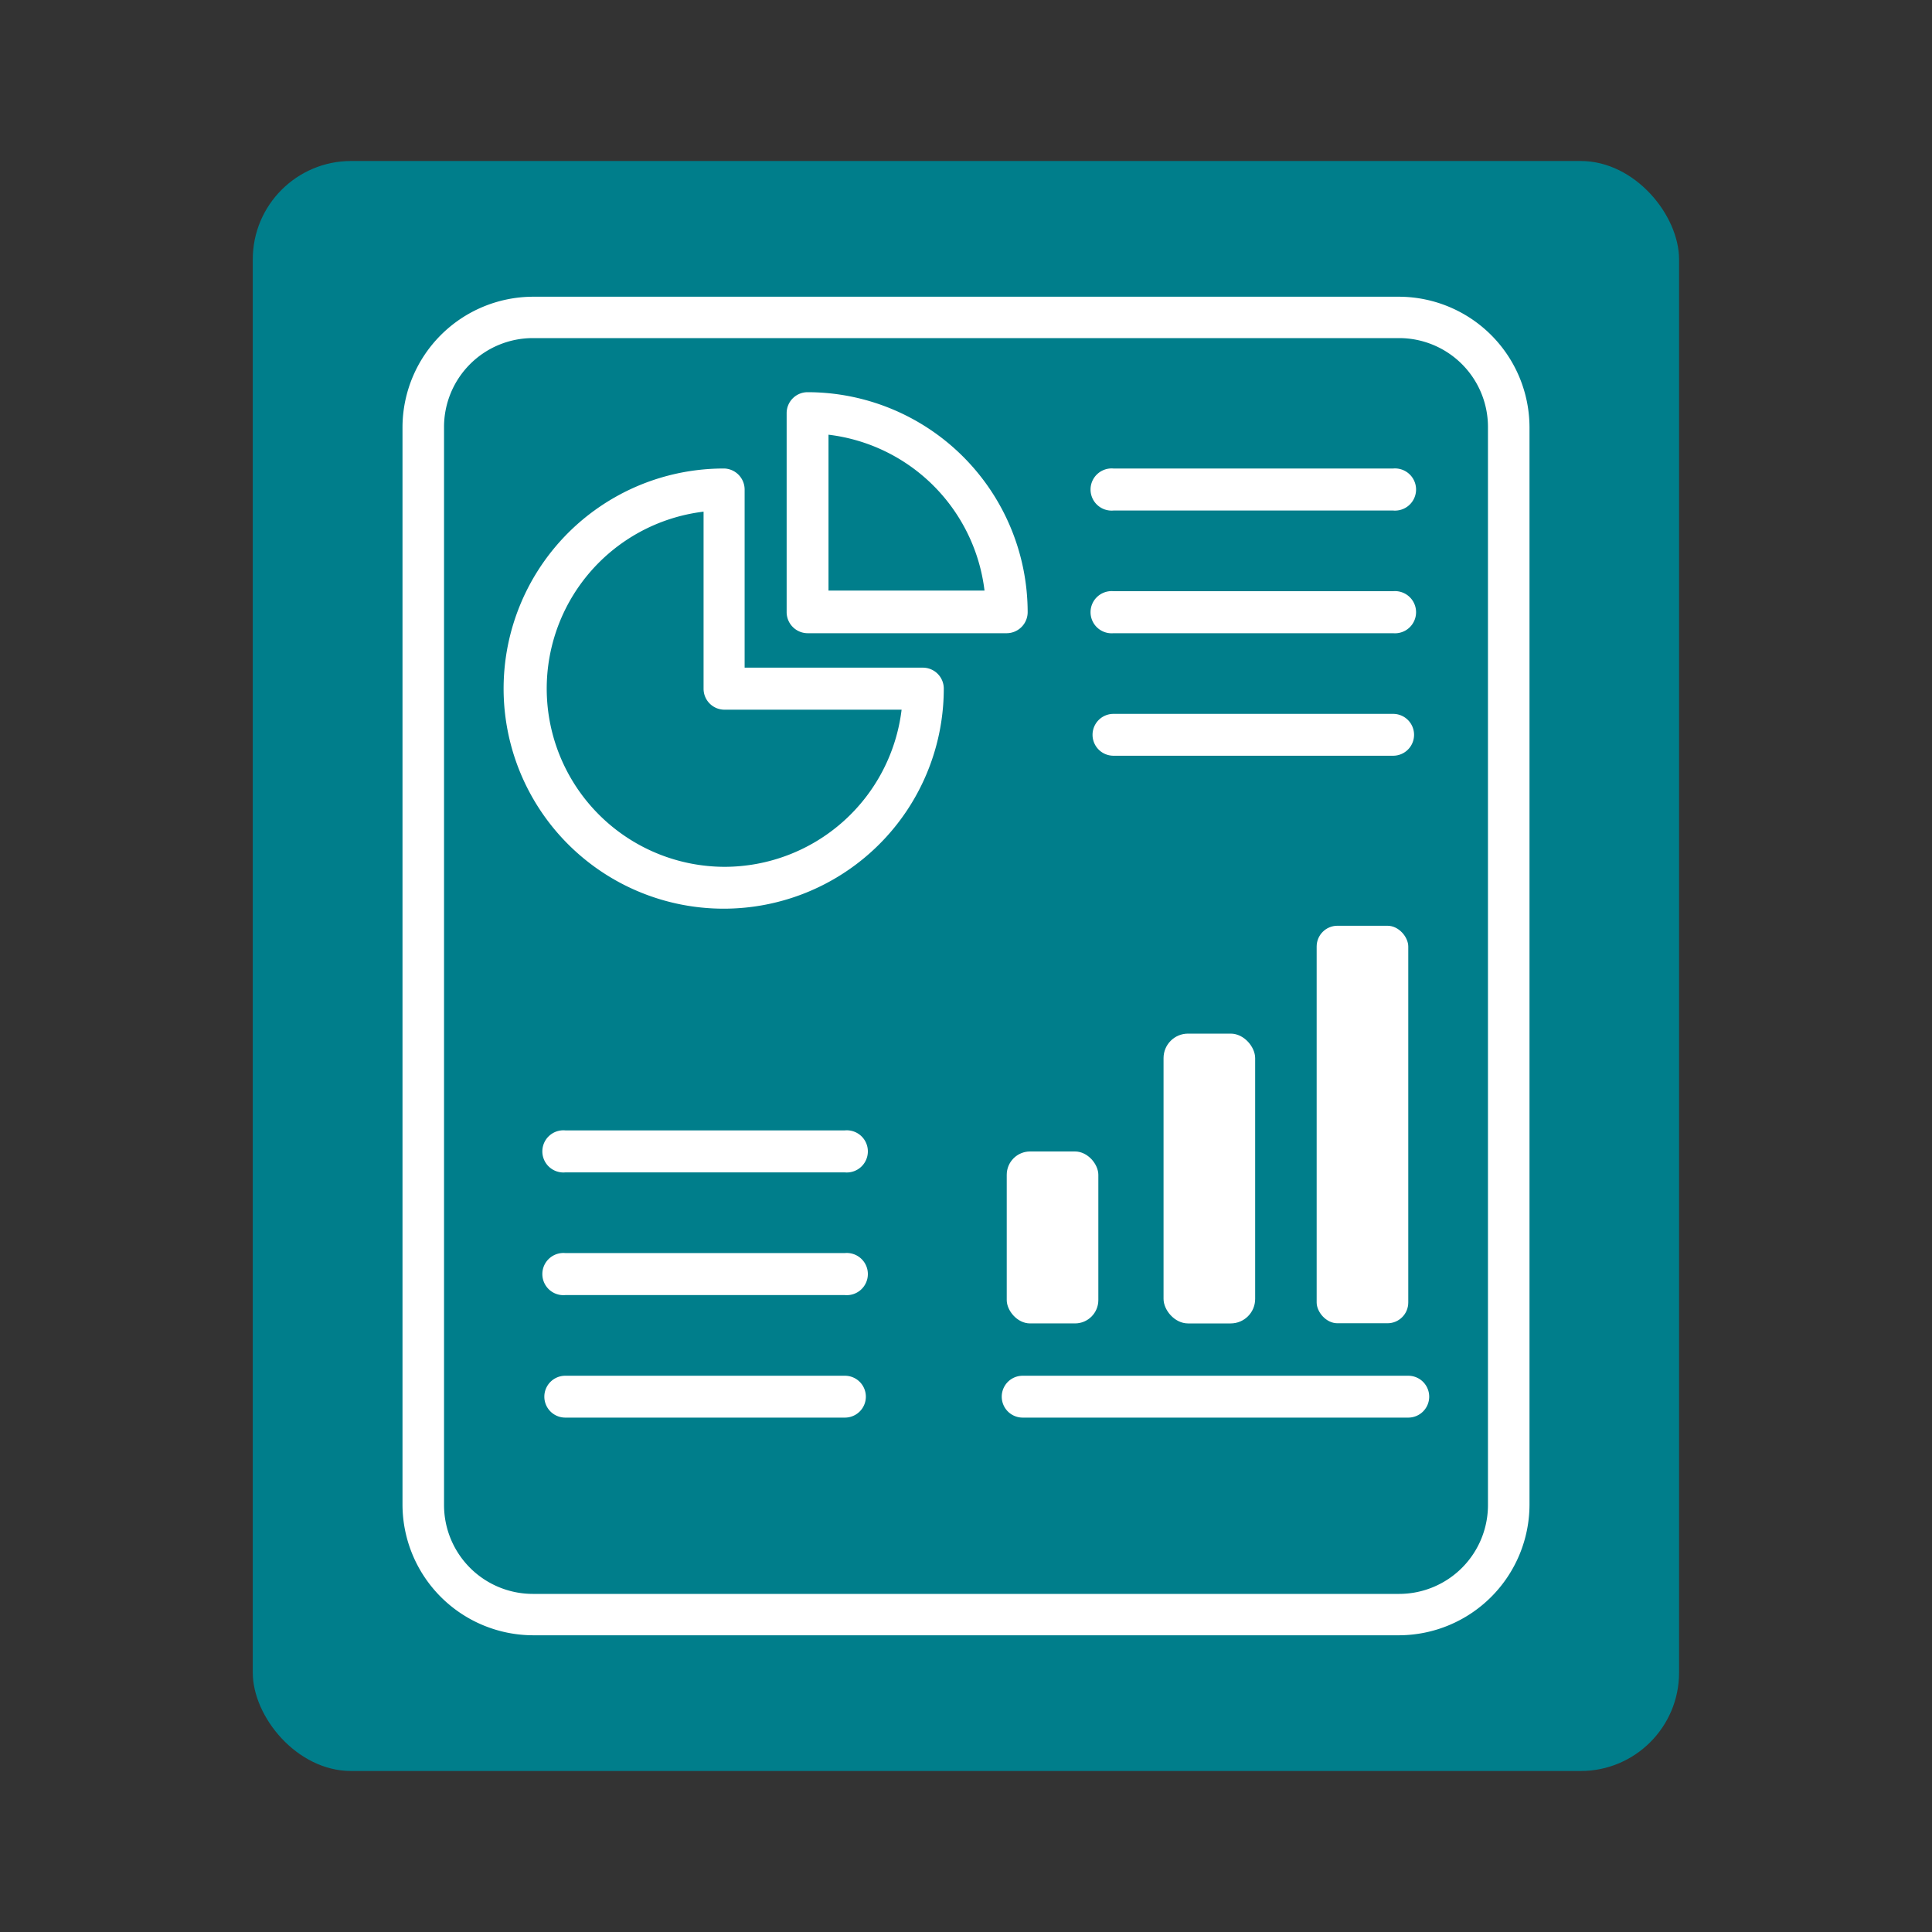 <?xml version="1.0" encoding="UTF-8"?> <svg xmlns="http://www.w3.org/2000/svg" id="Layer_1" data-name="Layer 1" viewBox="0 0 120 120"><rect x="0" y="0" width="120" height="120" fill="#333333" stroke="none"/><defs><style>.cls-1{fill:none;}.cls-2{fill:#007e8b;}.cls-3{fill:#fff;}</style></defs><title>06_ContrailSD0</title><rect class="cls-1" width="120" height="120"></rect><rect class="cls-2" x="15.7" y="10" width="88.59" height="100" rx="6.11" ry="6.11"></rect><path class="cls-3" d="M86.91,18.43H33.09A8.13,8.13,0,0,0,25,26.55v66.9a8.13,8.13,0,0,0,8.12,8.12H86.91A8.13,8.13,0,0,0,95,93.45V26.55A8.13,8.13,0,0,0,86.91,18.43Zm5.51,75A5.52,5.52,0,0,1,86.91,99H33.09a5.52,5.52,0,0,1-5.51-5.52V26.55A5.52,5.52,0,0,1,33.09,21H86.91a5.52,5.52,0,0,1,5.51,5.52Z"></path><path class="cls-3" d="M57.32,41.47H46.25V30.41A1.31,1.31,0,0,0,45,29.1,13.67,13.67,0,1,0,58.62,42.77,1.3,1.3,0,0,0,57.32,41.47ZM45,53.84a11.07,11.07,0,0,1-1.3-22.06v11a1.3,1.3,0,0,0,1.3,1.3h11A11.09,11.09,0,0,1,45,53.84Z"></path><path class="cls-3" d="M50.16,39.33H62.53A1.31,1.31,0,0,0,63.83,38,13.68,13.68,0,0,0,50.16,24.36a1.3,1.3,0,0,0-1.3,1.3V38A1.31,1.31,0,0,0,50.16,39.33ZM51.46,27a11.09,11.09,0,0,1,9.69,9.68H51.46Z"></path><path class="cls-3" d="M69.16,31.71H86.53a1.31,1.31,0,1,0,0-2.61H69.16a1.31,1.31,0,1,0,0,2.61Z"></path><path class="cls-3" d="M69.16,39.33H86.53a1.31,1.31,0,1,0,0-2.61H69.16a1.31,1.31,0,1,0,0,2.61Z"></path><path class="cls-3" d="M69.16,46.94H86.53a1.3,1.3,0,1,0,0-2.6H69.16a1.3,1.3,0,1,0,0,2.6Z"></path><path class="cls-3" d="M52.48,70.21H35.11a1.31,1.31,0,1,0,0,2.61H52.48a1.31,1.31,0,1,0,0-2.61Z"></path><path class="cls-3" d="M52.48,77.83H35.11a1.31,1.31,0,1,0,0,2.61H52.48a1.31,1.31,0,1,0,0-2.61Z"></path><path class="cls-3" d="M52.48,85.45H35.11a1.3,1.3,0,1,0,0,2.6H52.48a1.3,1.3,0,1,0,0-2.6Z"></path><path class="cls-3" d="M87.47,85.45H63.52a1.3,1.3,0,0,0,0,2.6H87.47a1.3,1.3,0,1,0,0-2.6Z"></path><rect class="cls-3" x="62.53" y="71.52" width="5.69" height="10.68" rx="1.45" ry="1.45"></rect><rect class="cls-3" x="72.27" y="64.2" width="5.69" height="18" rx="1.52" ry="1.52"></rect><rect class="cls-3" x="81.78" y="57.5" width="5.69" height="24.69" rx="1.29" ry="1.29"></rect></svg> 
